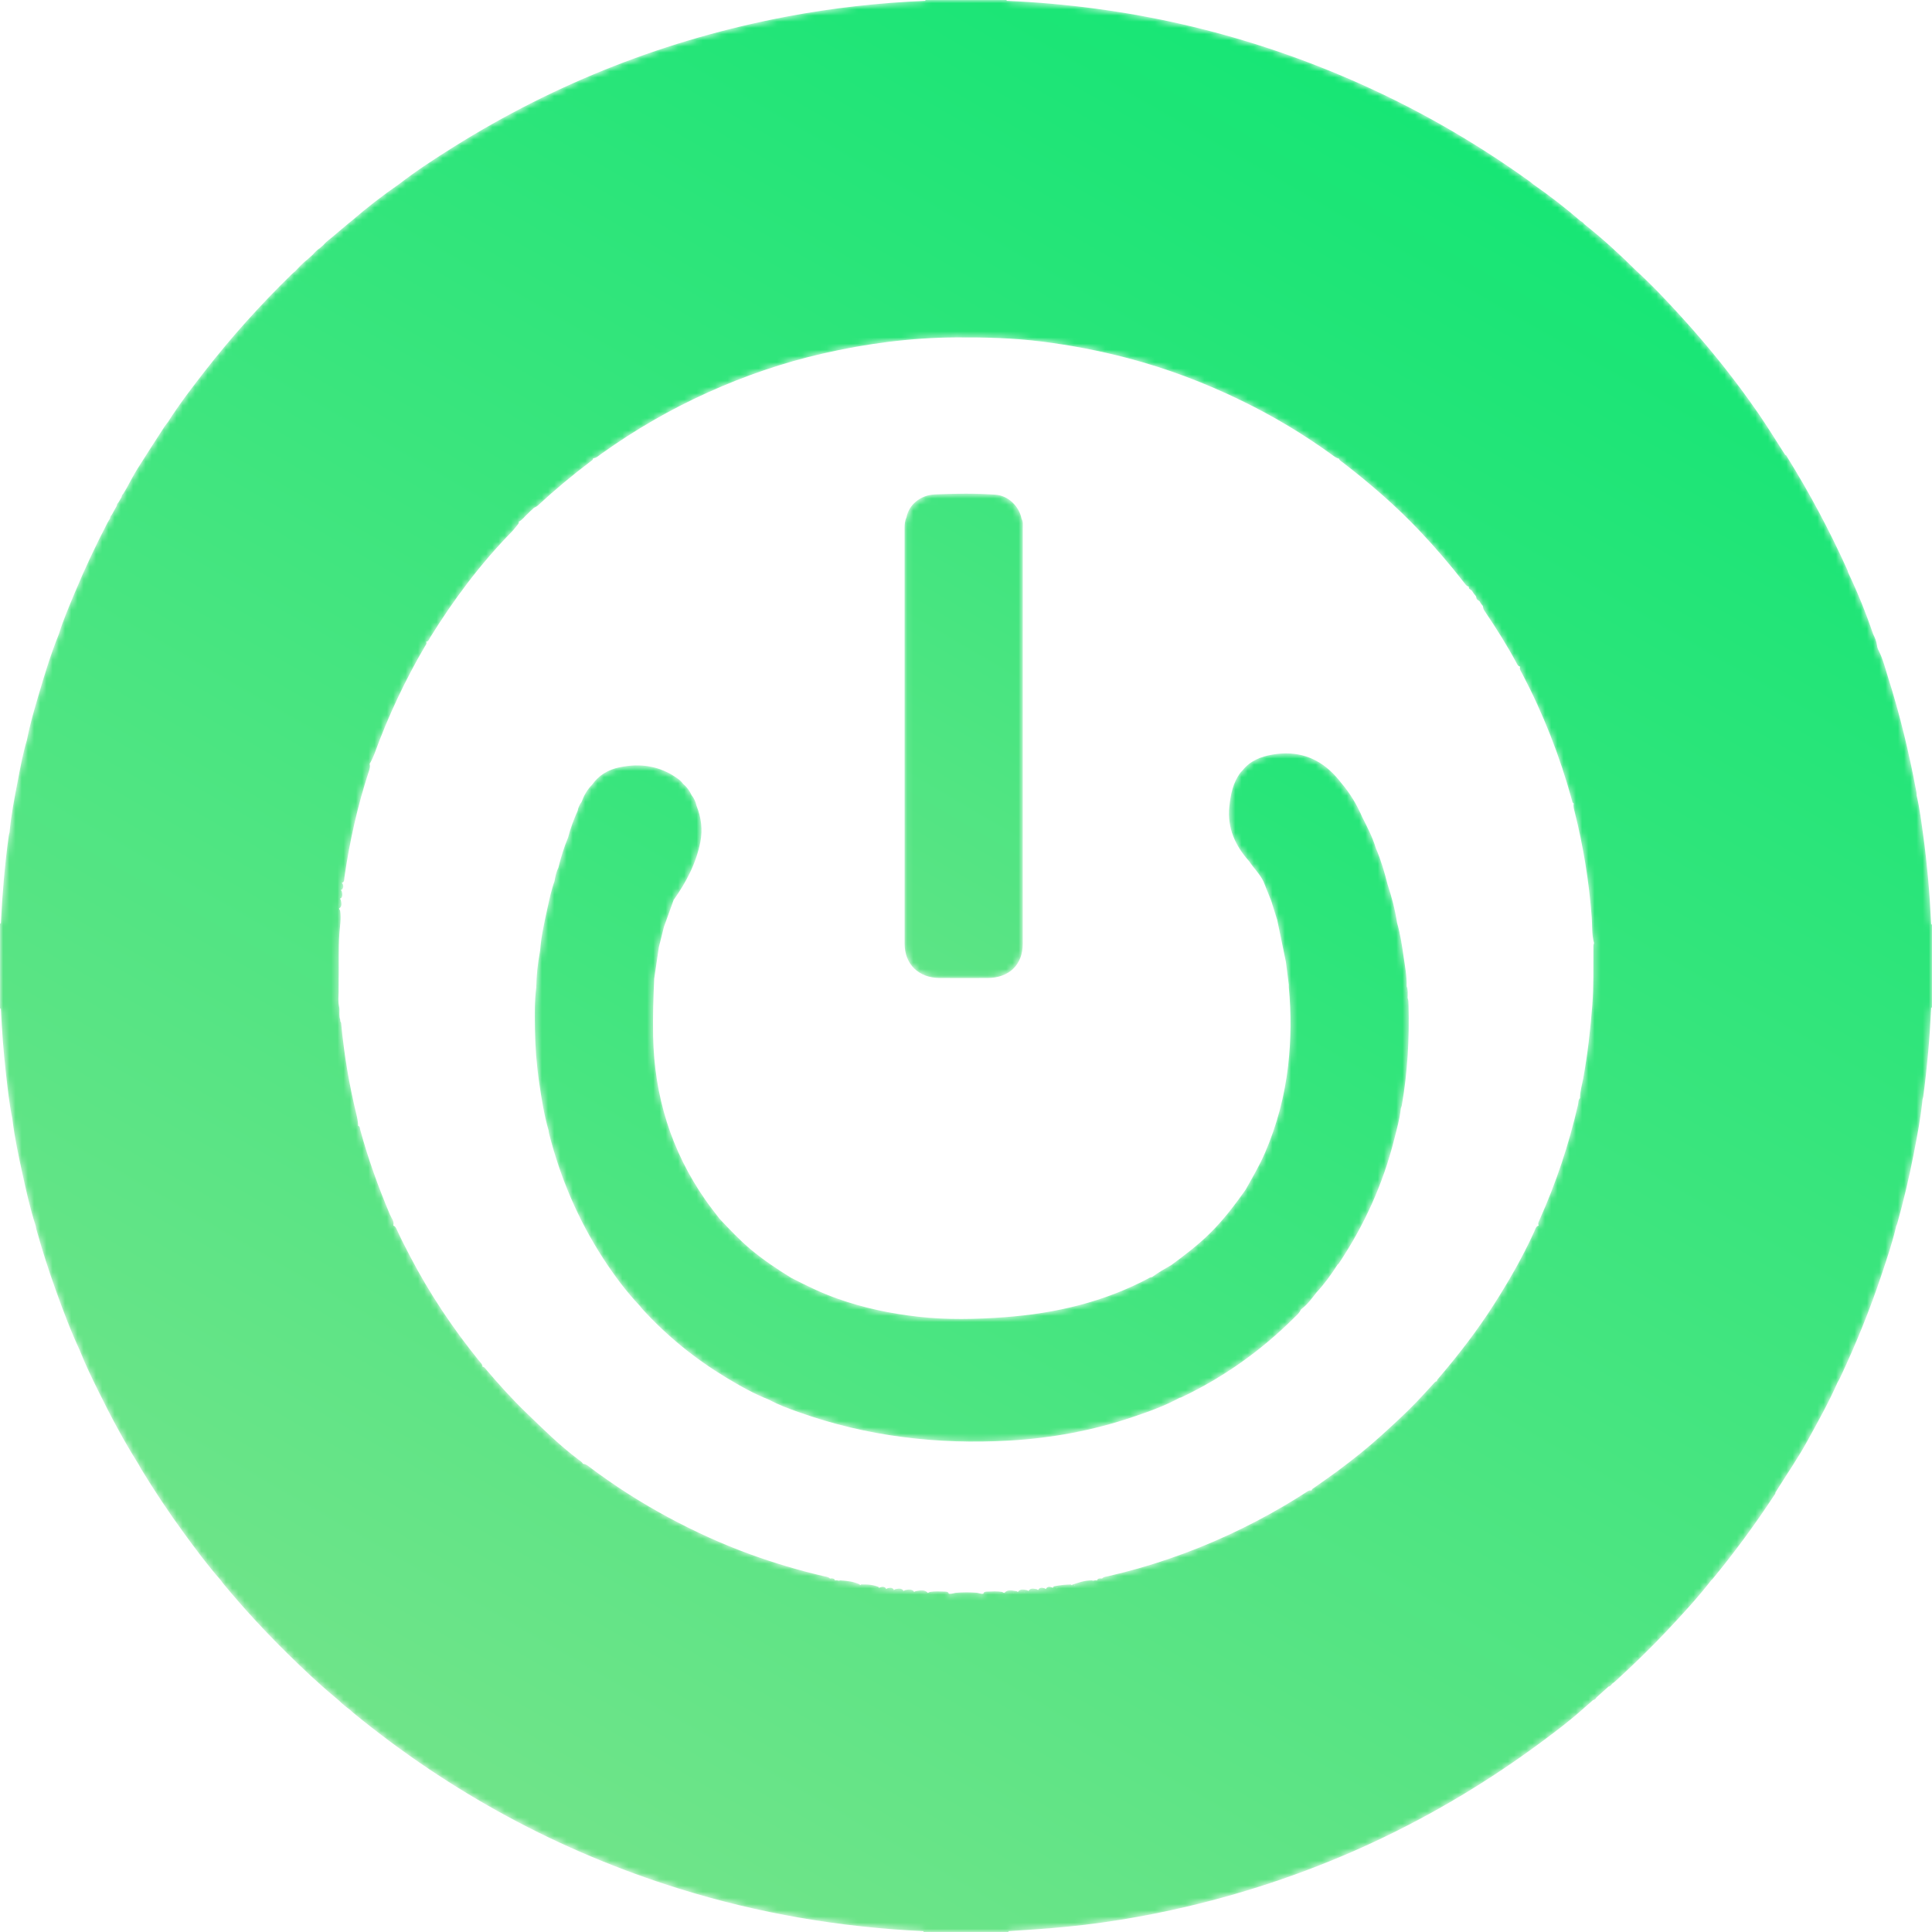 <?xml version="1.0" encoding="UTF-8"?>
<svg width="312px" height="312px" viewBox="0 0 312 312" version="1.1" xmlns="http://www.w3.org/2000/svg" xmlns:xlink="http://www.w3.org/1999/xlink">
    <!-- Generator: Sketch 58 (84663) - https://sketch.com -->
    <title>Group 10</title>
    <desc>Created with Sketch.</desc>
    <defs>
        <path d="M151.787,0 L150.54,0 C150.176,0 149.812,0 149.448,0 L149.448,0 C149.444,0.045 149.441,0.09 149.438,0.133 L149.438,0.133 C141.9,0.451 134.417,1.284 127.004,2.689 L127.004,2.689 C107.787,6.332 89.879,13.331 73.298,23.709 L73.298,23.709 C70.259,25.609 67.256,27.564 64.415,29.757 L64.415,29.757 C61.758,31.59 59.216,33.572 56.771,35.678 L56.771,35.678 C56.77,35.679 56.769,35.679 56.769,35.68 L56.769,35.68 C56.769,35.679 56.769,35.679 56.77,35.678 L56.77,35.678 C56.56,35.847 56.35,36.017 56.141,36.185 L56.141,36.185 L56.142,36.185 C55.674,36.581 55.206,36.978 54.738,37.374 L54.738,37.374 L54.736,37.375 L54.737,37.374 C54.53,37.549 54.322,37.726 54.115,37.902 L54.115,37.902 C54.116,37.902 54.116,37.901 54.117,37.901 L54.117,37.901 C54.116,37.901 54.116,37.902 54.116,37.902 L54.116,37.902 C53.5,38.463 52.782,38.906 52.241,39.554 L52.241,39.554 C52.241,39.555 52.241,39.555 52.241,39.556 L52.241,39.556 C52.241,39.555 52.241,39.555 52.241,39.554 L52.241,39.554 C52.037,39.732 51.833,39.911 51.628,40.09 L51.628,40.09 L51.63,40.09 C51.193,40.357 50.858,40.731 50.525,41.111 L50.525,41.111 C50.525,41.111 50.524,41.111 50.523,41.112 L50.523,41.112 C50.524,41.111 50.524,41.111 50.525,41.109 L50.525,41.109 C50.268,41.341 50.011,41.573 49.754,41.804 L49.754,41.804 C49.756,41.804 49.757,41.803 49.758,41.803 L49.758,41.803 C49.757,41.804 49.756,41.804 49.755,41.805 L49.755,41.805 C49.006,42.383 48.357,43.066 47.716,43.756 L47.716,43.756 C47.716,43.756 47.715,43.757 47.715,43.758 L47.715,43.758 C47.715,43.756 47.715,43.756 47.715,43.755 L47.715,43.755 C47.521,43.926 47.318,44.088 47.133,44.268 L47.133,44.268 C42.093,49.184 37.391,54.407 33.064,59.962 L33.064,59.962 C30.993,62.619 28.946,65.295 27.133,68.143 L27.133,68.143 C27.132,68.147 27.131,68.148 27.129,68.152 L27.129,68.152 C27.13,68.149 27.13,68.148 27.131,68.145 L27.131,68.145 C26.944,68.389 26.74,68.623 26.574,68.882 L26.574,68.882 C25.11,71.15 23.633,73.41 22.202,75.698 L22.202,75.698 C21.557,76.729 21.008,77.819 20.416,78.882 L20.416,78.882 C20.415,78.885 20.414,78.888 20.412,78.891 L20.412,78.891 C20.25,79.16 20.09,79.43 19.929,79.7 L19.929,79.7 C19.927,79.701 19.927,79.703 19.925,79.704 L19.925,79.704 C19.762,79.859 19.657,80.045 19.634,80.271 L19.634,80.271 C19.634,80.272 19.634,80.273 19.633,80.274 L19.633,80.274 C19.471,80.552 19.309,80.828 19.148,81.106 L19.148,81.106 C19.147,81.107 19.147,81.108 19.146,81.108 L19.146,81.108 C18.984,81.267 18.875,81.452 18.856,81.684 L18.856,81.684 C18.588,82.167 18.321,82.652 18.053,83.135 L18.053,83.135 C17.894,83.305 17.775,83.492 17.766,83.733 L17.766,83.733 C17.633,83.953 17.487,84.167 17.369,84.395 L17.369,84.395 C15.442,88.107 13.669,91.893 12.062,95.753 L12.062,95.753 C11.148,97.955 10.205,100.149 9.496,102.431 L9.496,102.431 C8.21,105.609 7.214,108.883 6.252,112.168 L6.252,112.168 C5.545,114.582 4.825,116.995 4.358,119.472 L4.358,119.472 L4.358,119.473 C4.357,119.473 4.357,119.473 4.357,119.472 L4.357,119.472 C3.705,121.63 3.304,123.845 2.879,126.053 L2.879,126.053 C2.346,128.824 1.796,131.594 1.542,134.41 L1.542,134.41 C1.496,134.609 1.433,134.806 1.406,135.009 L1.406,135.009 C0.76,139.697 0.376,144.408 0.135,149.132 L0.135,149.132 L0.135,149.131 C0.09,149.127 0.045,149.129 0,149.136 L0,149.136 L0,150.072 L0,151.476 L0,153.037 L0,158.496 L0,159.899 L0,160.836 L0,162.084 L0,162.864 L0.066,162.873 L0.134,162.871 C0.135,162.87 0.136,162.869 0.136,162.867 L0.136,162.867 L0.136,162.871 C0.316,166.371 0.555,169.867 0.957,173.349 L0.957,173.349 C1.241,175.793 1.487,178.245 1.993,180.659 L1.993,180.659 C1.994,180.66 1.994,180.66 1.994,180.66 L1.994,180.66 C1.993,180.66 1.992,180.659 1.991,180.658 L1.991,180.658 C2.357,183.727 3.01,186.746 3.671,189.757 L3.671,189.757 C4.277,192.515 4.886,195.274 5.765,197.963 L5.765,197.963 C5.766,197.964 5.767,197.964 5.767,197.964 L5.767,197.964 C5.799,198.141 5.816,198.323 5.865,198.495 L5.865,198.495 C6.808,201.869 7.868,205.206 9.06,208.5 L9.06,208.5 C10.231,211.742 11.433,214.975 12.897,218.102 L12.897,218.102 C12.939,218.236 12.991,218.358 13.046,218.468 L13.046,218.468 C13.858,220.514 14.822,222.488 15.79,224.46 L15.79,224.46 C17.812,228.574 19.948,232.627 22.399,236.508 L22.399,236.508 L22.399,236.508 C22.522,236.734 22.635,236.969 22.769,237.188 L22.769,237.188 C24.931,240.742 27.233,244.202 29.687,247.56 L29.687,247.56 C31.602,250.18 33.534,252.789 35.68,255.23 L35.68,255.23 C35.682,255.23 35.683,255.23 35.683,255.229 L35.683,255.229 C35.683,255.23 35.682,255.231 35.681,255.232 L35.681,255.232 C35.834,255.439 35.977,255.654 36.142,255.853 L36.142,255.853 C39.381,259.743 42.801,263.469 46.409,267.018 L46.409,267.018 C48.896,269.465 51.43,271.864 54.114,274.098 L54.114,274.098 C54.322,274.274 54.531,274.451 54.739,274.627 L54.739,274.627 C55.296,275.19 55.909,275.682 56.551,276.142 L56.551,276.142 C56.722,276.301 56.883,276.469 57.063,276.615 L57.063,276.615 C72.763,289.469 90.279,298.955 109.655,304.996 L109.655,304.996 C122.515,309.004 135.683,311.24 149.13,311.863 L149.13,311.863 C149.135,311.909 149.137,311.955 149.136,312 L149.136,312 L150.228,312 L151.632,312 L153.348,312 L158.652,312 L160.367,312 C160.368,312 160.368,312 160.369,312 L160.369,312 C160.368,312 160.368,312 160.368,312 L160.368,312 L161.771,312 L162.864,312 C162.863,311.955 162.865,311.909 162.869,311.863 L162.869,311.863 C165.124,311.708 167.379,311.578 169.632,311.394 L169.632,311.394 C177.098,310.791 184.475,309.601 191.762,307.881 L191.762,307.881 C212.74,302.926 231.874,293.996 249.169,281.132 L249.169,281.132 C251.314,279.534 253.449,277.923 255.45,276.142 L255.45,276.142 L255.45,276.141 C256.047,275.616 256.646,275.089 257.248,274.565 L257.248,274.565 C257.252,274.562 257.256,274.559 257.259,274.556 L257.259,274.556 C257.531,274.509 257.699,274.337 257.823,274.106 L257.823,274.106 C257.828,274.102 257.833,274.097 257.839,274.093 L257.839,274.093 C258.473,273.525 259.109,272.955 259.744,272.385 L259.744,272.385 C259.746,272.384 259.749,272.382 259.751,272.38 L259.751,272.38 C260.033,272.337 260.183,272.124 260.34,271.917 L260.34,271.917 C260.344,271.913 260.348,271.91 260.354,271.904 L260.354,271.904 C260.535,271.763 260.728,271.631 260.898,271.474 L260.898,271.474 C263.79,268.826 266.612,266.106 269.295,263.245 L269.295,263.245 C271.727,260.653 274.137,258.041 276.325,255.233 L276.325,255.233 C276.324,255.231 276.322,255.231 276.32,255.229 L276.32,255.229 C276.413,255.141 276.513,255.06 276.594,254.963 L276.594,254.963 C280.138,250.653 283.438,246.165 286.501,241.501 L286.501,241.501 C286.597,241.354 286.747,241.225 286.721,241.02 L286.721,241.02 C288.4,238.283 290.252,235.656 291.799,232.838 L291.799,232.838 C293.533,229.685 295.291,226.545 296.749,223.25 L296.749,223.25 C296.885,223.001 297.034,222.759 297.154,222.504 L297.154,222.504 C299.731,217.033 302.001,211.439 303.908,205.7 L303.908,205.7 C304.756,203.144 305.628,200.595 306.233,197.964 L306.233,197.964 L306.232,197.964 C306.233,197.964 306.233,197.964 306.233,197.964 L306.233,197.964 C306.285,197.849 306.348,197.736 306.382,197.614 L306.382,197.614 C307.407,193.945 308.288,190.242 309.016,186.504 L309.016,186.504 C309.594,183.532 310.177,180.558 310.473,177.538 L310.473,177.538 L310.473,177.538 C310.511,177.391 310.565,177.244 310.586,177.095 L310.586,177.095 C311.228,172.321 311.642,167.528 311.866,162.718 L311.866,162.718 L311.866,162.715 L311.934,162.718 L311.999,162.708 L311.999,161.461 L311.999,160.368 L311.999,158.653 L311.999,153.348 L311.999,151.633 L311.999,151.632 L311.999,150.54 L311.999,149.292 C311.955,149.28 311.911,149.278 311.866,149.284 L311.866,149.284 C311.865,149.285 311.865,149.286 311.864,149.287 L311.864,149.287 L311.864,149.284 C311.641,144.457 311.238,139.645 310.575,134.857 L310.575,134.857 C310.28,132.73 310.028,130.591 309.526,128.497 L309.526,128.497 C309.526,128.494 309.527,128.493 309.526,128.492 L309.526,128.492 C309.512,128.286 309.514,128.076 309.475,127.873 L309.475,127.873 C308.307,121.588 306.813,115.383 304.875,109.29 L304.875,109.29 C304.43,107.893 304.094,106.455 303.421,105.139 L303.421,105.139 C303.421,105.137 303.42,105.136 303.42,105.135 L303.42,105.135 C303.26,104.845 303.154,104.54 303.119,104.212 L303.119,104.212 C303.119,104.211 303.119,104.21 303.118,104.209 L303.118,104.209 C303.029,103.577 302.794,102.994 302.505,102.431 L302.505,102.431 C301.344,99.023 299.999,95.692 298.451,92.441 L298.451,92.441 C298.451,92.442 298.45,92.443 298.45,92.444 L298.45,92.444 L298.45,92.439 C298.416,92.316 298.392,92.186 298.341,92.07 L298.341,92.07 C295.498,85.758 292.252,79.657 288.596,73.776 L288.596,73.776 C288.518,73.651 288.473,73.487 288.29,73.459 L288.29,73.459 C288.29,73.46 288.289,73.46 288.289,73.461 L288.289,73.461 L288.289,73.459 C286.858,71.238 285.481,68.98 283.983,66.805 L283.983,66.805 C280.224,61.346 276.082,56.184 271.624,51.279 L271.624,51.279 C269.269,48.688 266.877,46.129 264.285,43.765 L264.285,43.765 L264.285,43.764 C261.598,41.098 258.806,38.549 255.842,36.192 L255.842,36.192 C255.841,36.192 255.841,36.191 255.84,36.191 L255.84,36.191 L255.841,36.191 C255.685,35.964 255.478,35.795 255.229,35.677 L255.229,35.677 L255.229,35.678 C252.782,33.572 250.241,31.591 247.584,29.757 L247.584,29.757 C247.427,29.624 247.278,29.481 247.111,29.361 L247.111,29.361 C238.1,22.869 228.512,17.389 218.329,12.953 L218.329,12.953 C200.54,5.206 181.941,0.968 162.562,0.133 L162.562,0.133 L162.561,0.133 L162.562,0.132 C162.558,0.089 162.555,0.045 162.552,0 L162.552,0 L161.46,0 L160.212,0 L158.652,0 L153.348,0 C152.828,0 152.308,0 151.787,0 L151.787,0 L151.787,0 Z M69.462,102.954 C73.276,96.803 77.589,91.039 82.658,85.858 L82.658,85.858 C83.004,85.505 83.285,85.098 83.608,84.726 L83.608,84.726 C83.752,84.561 83.825,84.394 83.782,84.239 L83.782,84.239 C84.41,83.951 84.755,83.344 85.267,82.927 L85.267,82.927 C85.392,82.812 85.508,82.687 85.625,82.563 L85.625,82.563 C85.819,82.412 85.995,82.243 86.162,82.062 L86.162,82.062 C86.272,81.983 86.391,81.915 86.524,81.863 L86.524,81.863 C86.64,81.804 86.75,81.734 86.845,81.647 L86.845,81.647 C89.561,79.133 92.395,76.762 95.35,74.536 L95.35,74.536 C95.53,74.4 95.77,74.286 95.784,74.009 L95.784,74.009 C96.323,73.972 96.696,73.584 97.101,73.295 L97.101,73.295 C102.528,69.411 108.279,66.088 114.364,63.351 L114.364,63.351 C120.302,60.678 126.437,58.571 132.792,57.112 L132.792,57.112 C139.904,55.478 147.09,54.531 154.398,54.489 L154.398,54.489 C159.025,54.463 163.641,54.577 168.233,55.156 L168.233,55.156 C172.906,55.745 177.519,56.623 182.076,57.821 L182.076,57.821 C188.486,59.505 194.647,61.842 200.592,64.745 L200.592,64.745 C205.667,67.222 210.504,70.113 215.082,73.431 L215.082,73.431 C215.44,73.69 215.79,73.983 216.238,74.064 L216.238,74.064 C216.319,74.372 216.611,74.505 216.836,74.678 L216.836,74.678 C221.284,78.093 225.504,81.753 229.361,85.839 L229.361,85.839 C231.858,88.484 234.216,91.234 236.443,94.103 L236.443,94.103 C236.602,94.309 236.744,94.537 236.98,94.66 L236.98,94.66 C237.056,94.701 237.135,94.731 237.209,94.746 L237.209,94.746 C237.144,94.99 237.285,95.128 237.484,95.233 L237.484,95.233 C237.561,95.281 237.627,95.336 237.697,95.391 L237.697,95.391 C237.878,95.706 238.091,95.998 238.338,96.265 L238.338,96.265 C238.361,96.332 238.391,96.393 238.409,96.465 L238.409,96.465 C238.416,96.701 238.531,96.863 238.745,96.957 L238.745,96.957 C238.81,96.995 238.863,97.04 238.921,97.081 L238.921,97.081 C239.069,97.36 239.245,97.618 239.462,97.848 L239.462,97.848 C239.483,97.926 239.507,98.002 239.514,98.09 L239.514,98.09 C239.53,98.422 239.746,98.662 239.917,98.918 L239.917,98.918 C241.685,101.546 243.375,104.224 244.876,107.016 L244.876,107.016 C245.018,107.28 245.134,107.596 245.499,107.656 L245.499,107.656 C245.5,107.656 245.5,107.656 245.501,107.656 L245.501,107.656 C245.307,108.064 245.632,108.424 245.809,108.764 L245.809,108.764 C249.221,115.268 251.881,122.064 253.831,129.142 L253.831,129.142 C253.891,129.359 253.896,129.636 254.143,129.747 L254.143,129.747 C254.038,130.201 254.174,130.631 254.282,131.061 L254.282,131.061 C255.697,136.693 256.623,142.4 257.05,148.193 L257.05,148.193 C257.149,149.535 257.044,150.901 257.404,152.221 L257.404,152.221 C257.415,152.25 257.413,152.282 257.421,152.313 L257.421,152.313 C257.277,152.616 257.322,152.959 257.32,153.287 L257.32,153.287 C257.303,156.292 257.377,159.302 257.143,162.303 L257.143,162.303 C256.832,166.285 256.392,170.249 255.671,174.181 L255.671,174.181 C255.479,175.223 255.157,176.247 255.159,177.32 L255.159,177.32 C255.159,177.325 255.161,177.326 255.161,177.332 L255.161,177.332 C254.849,177.629 254.903,178.093 254.817,178.468 L254.817,178.468 C253.358,184.836 251.298,191 248.635,196.964 L248.635,196.964 C248.502,197.262 248.308,197.566 248.487,197.919 L248.487,197.919 C248.007,198.039 247.921,198.555 247.75,198.931 L247.75,198.931 C245.887,203.03 243.647,206.921 241.227,210.707 L241.227,210.707 C238.58,214.848 235.587,218.736 232.394,222.472 L232.394,222.472 C232.237,222.655 232.043,222.835 232.033,223.061 L232.033,223.061 C231.781,223.07 231.656,223.28 231.501,223.447 L231.501,223.447 C230.586,224.436 229.687,225.441 228.753,226.413 L228.753,226.413 C226.899,228.338 224.927,230.139 222.946,231.932 L222.946,231.932 C220.751,233.92 218.432,235.749 216.062,237.519 L216.062,237.519 C214.833,238.434 213.567,239.294 212.321,240.182 L212.321,240.182 C212.125,240.322 211.791,240.461 211.816,240.717 L211.816,240.717 C211.424,240.591 211.142,240.846 210.857,241.032 L210.857,241.032 C209.744,241.755 208.615,242.445 207.472,243.12 L207.472,243.12 C201.519,246.625 195.28,249.515 188.741,251.751 L188.741,251.751 C185.568,252.836 182.345,253.76 179.075,254.512 L179.075,254.512 C178.695,254.601 178.256,254.602 177.964,254.92 L177.964,254.92 C177.702,254.879 177.444,254.86 177.226,255.059 L177.226,255.059 C177.204,255.116 177.196,255.165 177.212,255.202 L177.212,255.202 C177.199,255.201 177.188,255.2 177.176,255.198 L177.176,255.198 C176.969,255.194 176.761,255.182 176.573,255.269 L176.573,255.269 C176.481,255.25 176.389,255.232 176.298,255.211 L176.298,255.211 C175.187,255.211 174.154,255.567 173.124,255.925 L173.124,255.925 C173.134,255.95 173.148,255.962 173.162,255.98 L173.162,255.98 C173.146,255.977 173.13,255.976 173.117,255.976 L173.117,255.976 C173.107,255.971 173.1,255.975 173.092,255.976 L173.092,255.976 C173.087,255.979 173.082,255.982 173.076,255.981 L173.076,255.981 C173.022,255.949 172.969,255.912 172.917,255.876 L172.917,255.876 C172.048,255.887 171.19,255.992 170.336,256.149 L170.336,256.149 C170.186,256.177 170.046,256.247 170.028,256.434 L170.028,256.434 C169.997,256.411 169.966,256.396 169.937,256.365 L169.937,256.365 C169.558,256.244 169.183,256.142 168.913,256.57 L168.913,256.57 C168.924,256.587 168.938,256.59 168.951,256.602 L168.951,256.602 C168.936,256.601 168.922,256.601 168.907,256.6 L168.907,256.6 C168.889,256.588 168.873,256.604 168.855,256.605 L168.855,256.605 C168.803,256.575 168.753,256.542 168.703,256.496 L168.703,256.496 C168.319,256.414 167.926,256.288 167.666,256.737 L167.666,256.737 C167.678,256.747 167.687,256.748 167.698,256.757 L167.698,256.757 C167.683,256.757 167.668,256.756 167.654,256.755 L167.654,256.755 C167.644,256.748 167.638,256.752 167.63,256.755 L167.63,256.755 C167.625,256.757 167.62,256.758 167.615,256.757 L167.615,256.757 C167.556,256.724 167.498,256.688 167.441,256.643 L167.441,256.643 C166.966,256.582 166.462,256.355 166.108,256.906 L166.108,256.906 C166.117,256.913 166.126,256.913 166.136,256.917 L166.136,256.917 C166.126,256.916 166.117,256.916 166.108,256.915 L166.108,256.915 C166.102,256.913 166.096,256.915 166.09,256.916 L166.09,256.916 C166.085,256.918 166.081,256.92 166.076,256.918 L166.076,256.918 C166.015,256.888 165.955,256.863 165.897,256.809 L165.897,256.809 C165.366,256.72 164.813,256.493 164.392,257.062 L164.392,257.062 C164.402,257.068 164.411,257.068 164.421,257.072 L164.421,257.072 L164.391,257.072 C164.387,257.07 164.385,257.072 164.382,257.073 L164.382,257.073 C164.379,257.073 164.377,257.074 164.375,257.073 L164.375,257.073 C164.308,257.042 164.242,257.019 164.177,256.962 L164.177,256.962 C163.504,256.894 162.798,256.573 162.219,257.221 L162.219,257.221 L162.193,257.221 C162.168,257.223 162.142,257.224 162.117,257.225 L162.117,257.225 C162.025,257.189 161.931,257.146 161.841,257.081 L161.841,257.081 C161.05,256.934 160.249,257.002 159.453,257.023 L159.453,257.023 C159.196,257.029 158.883,257.023 158.796,257.376 L158.796,257.376 L158.756,257.376 C158.676,257.377 158.595,257.38 158.516,257.38 L158.516,257.38 C158.288,257.339 158.059,257.292 157.83,257.221 L157.83,257.221 C156.659,257.116 155.488,257.123 154.319,257.223 L154.319,257.223 C154.062,257.29 153.804,257.34 153.55,257.38 L153.55,257.38 C153.447,257.38 153.347,257.377 153.245,257.375 L153.245,257.375 L153.194,257.375 C153.205,257.372 153.215,257.372 153.225,257.37 L153.225,257.37 C153.133,257.052 152.854,257.03 152.607,257.025 L152.607,257.025 C151.79,257.002 150.97,256.935 150.156,257.084 L150.156,257.084 C150.056,257.15 149.953,257.185 149.852,257.224 L149.852,257.224 C149.837,257.223 149.822,257.222 149.808,257.221 L149.808,257.221 L149.702,257.221 C149.733,257.206 149.763,257.204 149.793,257.185 L149.793,257.185 C149.192,256.607 148.494,256.876 147.819,256.967 L147.819,256.967 C147.756,257.02 147.692,257.044 147.627,257.073 L147.627,257.073 C147.624,257.074 147.621,257.073 147.619,257.073 L147.619,257.073 C147.616,257.072 147.612,257.07 147.609,257.072 L147.609,257.072 L147.518,257.072 C147.55,257.052 147.583,257.046 147.615,257.018 L147.615,257.018 C147.167,256.532 146.628,256.702 146.098,256.813 L146.098,256.813 C146.042,256.866 145.985,256.89 145.926,256.919 L145.926,256.919 C145.921,256.921 145.916,256.919 145.911,256.917 L145.911,256.917 C145.905,256.915 145.898,256.913 145.892,256.917 L145.892,256.917 C145.863,256.918 145.835,256.919 145.805,256.922 L145.805,256.922 C145.837,256.901 145.869,256.891 145.898,256.862 L145.898,256.862 C145.512,256.402 145.028,256.556 144.554,256.648 L144.554,256.648 C144.501,256.688 144.446,256.725 144.391,256.757 L144.391,256.757 C144.385,256.758 144.379,256.757 144.374,256.755 L144.374,256.755 C144.365,256.751 144.357,256.748 144.347,256.755 L144.347,256.755 C144.323,256.757 144.301,256.757 144.278,256.76 L144.278,256.76 C144.298,256.739 144.32,256.727 144.339,256.693 L144.339,256.693 C144.047,256.31 143.669,256.402 143.289,256.501 L143.289,256.501 C143.243,256.546 143.195,256.576 143.149,256.604 L143.149,256.604 C143.13,256.603 143.114,256.587 143.094,256.6 L143.094,256.6 C143.071,256.605 143.047,256.605 143.025,256.608 L143.025,256.608 C143.047,256.586 143.071,256.571 143.092,256.536 L143.092,256.536 C142.806,256.165 142.444,256.239 142.071,256.363 L142.071,256.363 C142.025,256.41 141.972,256.425 141.922,256.455 L141.922,256.455 C141.915,256.456 141.908,256.456 141.902,256.457 L141.902,256.457 C141.925,256.421 141.947,256.386 141.957,256.317 L141.957,256.317 C141.045,255.914 140.08,255.844 139.1,255.869 L139.1,255.869 C139.04,255.899 138.981,255.94 138.922,255.98 L138.922,255.98 C138.916,255.981 138.911,255.979 138.905,255.976 L138.905,255.976 C138.899,255.974 138.892,255.97 138.884,255.975 L138.884,255.975 C138.866,255.983 138.845,255.981 138.824,255.984 L138.824,255.984 C138.842,255.956 138.859,255.932 138.869,255.887 L138.869,255.887 C137.87,255.392 136.784,255.292 135.694,255.21 L135.694,255.21 C135.604,255.227 135.515,255.249 135.426,255.268 L135.426,255.268 C135.238,255.182 135.031,255.193 134.825,255.197 L134.825,255.197 C134.814,255.199 134.803,255.2 134.791,255.202 L134.791,255.202 C134.799,255.164 134.795,255.115 134.78,255.058 L134.78,255.058 C134.561,254.858 134.302,254.873 134.039,254.919 L134.039,254.919 C133.768,254.619 133.356,254.616 132.999,254.531 L132.999,254.531 C128.997,253.595 125.068,252.43 121.206,251.025 L121.206,251.025 C116.606,249.352 112.166,247.33 107.862,245.01 L107.862,245.01 C103.375,242.592 99.089,239.846 95.023,236.767 L95.023,236.767 C94.76,236.569 94.487,236.408 94.163,236.405 L94.163,236.405 C93.994,236.087 93.681,235.905 93.41,235.702 L93.41,235.702 C90.369,233.429 87.684,230.755 84.962,228.129 L84.962,228.129 C82.665,225.913 80.528,223.547 78.468,221.111 L78.468,221.111 C78.317,220.931 78.186,220.716 77.916,220.72 L77.916,220.72 C77.939,220.307 77.588,220.036 77.35,219.743 L77.35,219.743 C73.11,214.505 69.382,208.935 66.265,202.956 L66.265,202.956 C65.521,201.531 64.774,200.109 64.117,198.641 L64.117,198.641 C63.983,198.34 63.847,198.011 63.511,197.92 L63.511,197.92 C63.711,197.202 63.2,196.694 62.958,196.116 L62.958,196.116 C61.083,191.654 59.434,187.114 58.173,182.437 L58.173,182.437 C58.116,182.222 58.139,181.898 57.844,181.817 L57.844,181.817 C57.822,181.193 57.703,180.584 57.557,179.977 L57.557,179.977 C56.405,175.228 55.582,170.421 55.128,165.554 L55.128,165.554 C55.109,165.344 55.124,165.107 54.963,164.96 L54.963,164.96 C54.959,164.846 54.953,164.731 54.925,164.619 L54.925,164.619 C54.748,164.094 54.829,163.554 54.816,163.02 L54.816,163.02 C54.811,162.839 54.788,162.656 54.744,162.479 L54.744,162.479 C54.592,161.698 54.666,160.908 54.689,160.123 L54.689,160.123 C54.7,159.528 54.68,158.933 54.694,158.336 L54.694,158.336 C54.749,155.825 54.631,153.317 54.806,150.802 L54.806,150.802 C54.891,149.574 55.126,148.332 54.93,147.087 L54.93,147.087 C54.865,146.981 54.814,146.872 54.772,146.762 L54.772,146.762 C54.774,146.737 54.776,146.71 54.777,146.685 L54.777,146.685 C54.776,146.667 54.776,146.65 54.774,146.632 L54.774,146.632 C54.786,146.646 54.785,146.66 54.801,146.672 L54.801,146.672 C55.323,146.3 55.117,145.801 55.034,145.323 L55.034,145.323 C54.983,145.271 54.955,145.216 54.926,145.161 L54.926,145.161 C54.924,145.146 54.94,145.133 54.93,145.117 L54.93,145.117 C54.928,145.088 54.927,145.06 54.924,145.03 L54.924,145.03 C54.947,145.06 54.96,145.09 54.997,145.116 L54.997,145.116 C55.413,144.769 55.291,144.337 55.184,143.907 L55.184,143.907 C55.134,143.86 55.11,143.812 55.082,143.763 L55.082,143.763 C55.081,143.746 55.098,143.732 55.087,143.714 L55.087,143.714 C55.085,143.692 55.085,143.669 55.083,143.647 L55.083,143.647 C55.11,143.665 55.139,143.684 55.181,143.7 L55.181,143.7 C55.519,143.343 55.505,142.968 55.229,142.583 L55.229,142.583 C55.228,142.569 55.225,142.561 55.224,142.548 L55.224,142.548 C55.667,142.452 55.574,141.992 55.621,141.675 L55.621,141.675 C56.471,135.829 57.75,130.083 59.597,124.466 L59.597,124.466 C59.711,124.118 59.806,123.768 59.714,123.399 L59.714,123.399 C59.711,123.379 59.706,123.361 59.701,123.341 L59.701,123.341 C60.044,122.766 60.318,122.154 60.547,121.529 L60.547,121.529 C62.719,115.593 65.395,109.896 68.586,104.44 L68.586,104.44 C68.731,104.191 68.984,103.953 68.823,103.61 L68.823,103.61 C68.836,103.611 68.849,103.612 68.861,103.612 L68.861,103.612 C69.198,103.612 69.308,103.202 69.462,102.954 L69.462,102.954 Z M54.861,144.218 C54.863,144.288 54.856,144.348 54.852,144.41 L54.852,144.41 C54.849,144.419 54.847,144.428 54.845,144.437 L54.845,144.437 C54.85,144.366 54.856,144.298 54.861,144.218 L54.861,144.218 Z M54.681,146.003 C54.687,146.013 54.683,146.028 54.687,146.038 L54.687,146.038 C54.681,146.061 54.679,146.083 54.674,146.106 L54.674,146.106 C54.677,146.072 54.675,146.036 54.681,146.003 L54.681,146.003 Z M173.53,256.016 C173.53,256.012 173.536,256.015 173.534,256.01 L173.534,256.01 C173.498,255.912 173.647,256.001 173.628,256.003 L173.628,256.003 C173.608,256.014 173.591,256.012 173.57,256.02 L173.57,256.02 C173.557,256.018 173.543,256.017 173.53,256.016 L173.53,256.016 Z M170.622,256.488 C170.63,256.485 170.636,256.484 170.643,256.482 L170.643,256.482 C170.597,256.424 170.678,256.431 170.739,256.437 L170.739,256.437 C170.764,256.44 170.786,256.442 170.797,256.441 L170.797,256.441 C170.738,256.462 170.689,256.474 170.637,256.489 L170.637,256.489 C170.632,256.488 170.627,256.488 170.622,256.488 L170.622,256.488 Z M165.421,257.134 C165.452,257.132 165.443,257.108 165.444,257.09 L165.444,257.09 C165.457,257.086 165.468,257.082 165.482,257.08 L165.482,257.08 C165.483,257.098 165.475,257.118 165.445,257.138 L165.445,257.138 C165.406,257.136 165.367,257.142 165.328,257.143 L165.328,257.143 C165.36,257.14 165.39,257.136 165.421,257.134 L165.421,257.134 Z M163.608,257.292 C163.585,257.291 163.561,257.292 163.537,257.292 L163.537,257.292 C163.549,257.292 163.561,257.29 163.575,257.29 L163.575,257.29 C163.626,257.286 163.643,257.264 163.625,257.23 L163.625,257.23 C163.624,257.226 163.625,257.227 163.624,257.224 L163.624,257.224 C163.629,257.224 163.635,257.222 163.64,257.221 L163.64,257.221 L163.624,257.221 C163.597,257.156 163.706,257.231 163.608,257.292 L163.608,257.292 Z" id="path-1"></path>
        <linearGradient x1="87.463%" y1="-14.888%" x2="25.916%" y2="91.714%" id="linearGradient-3">
            <stop stop-color="#00E670" offset="0%"></stop>
            <stop stop-color="#6EE489" offset="100%"></stop>
        </linearGradient>
        <path d="M119.486,0.86 C117.616,1.182 115.904,1.839 114.676,3.395 L114.676,3.395 C114.676,3.396 114.676,3.397 114.675,3.398 L114.675,3.398 C114.553,3.526 114.417,3.645 114.313,3.786 L114.313,3.786 C113.107,5.408 112.732,7.295 112.529,9.253 L112.529,9.253 C112.167,12.729 113.477,15.578 115.732,18.092 L115.732,18.092 C116.465,19.212 117.464,20.145 118.047,21.372 L118.047,21.372 L118.048,21.372 C118.464,22.411 118.878,23.449 119.293,24.487 L119.293,24.487 C119.293,24.487 119.294,24.487 119.294,24.488 L119.294,24.488 C119.617,25.521 119.939,26.556 120.262,27.589 L120.262,27.589 C120.725,29.825 121.189,32.06 121.652,34.296 L121.652,34.296 C121.811,35.541 121.969,36.786 122.129,38.029 L122.129,38.029 C122.129,38.029 122.13,38.028 122.131,38.028 L122.131,38.028 C122.13,38.029 122.13,38.028 122.13,38.029 L122.13,38.029 C122.129,38.159 122.118,38.288 122.13,38.417 L122.13,38.417 C122.53,42.665 122.504,46.904 122.013,51.149 L122.013,51.149 C121.452,55.992 120.226,60.641 118.309,65.119 L118.309,65.119 C117.411,67.219 116.245,69.171 115.137,71.157 L115.137,71.157 C113.369,73.651 111.526,76.075 109.332,78.228 L109.332,78.228 C107.419,80.104 105.308,81.717 103.156,83.293 L103.156,83.293 C103.156,83.294 103.156,83.294 103.156,83.295 L103.156,83.295 C103.154,83.294 103.154,83.293 103.154,83.293 L103.154,83.293 C102.1,83.901 101.038,84.492 100.061,85.226 L100.061,85.226 C99.942,85.254 99.808,85.262 99.701,85.319 L99.701,85.319 C92.37,89.259 84.456,91.11 76.232,91.716 L76.232,91.716 C71.609,92.057 66.974,92.157 62.339,91.644 L62.339,91.644 C57.823,91.144 53.422,90.212 49.141,88.686 L49.141,88.686 C46.573,87.772 44.138,86.576 41.722,85.33 L41.722,85.33 C41.722,85.331 41.723,85.331 41.723,85.331 L41.723,85.331 C41.722,85.331 41.722,85.331 41.721,85.33 L41.721,85.33 C39.477,83.941 37.286,82.478 35.254,80.782 L35.254,80.782 C33.44,79.268 31.835,77.547 30.215,75.839 L30.215,75.839 C30.215,75.838 30.214,75.836 30.213,75.834 L30.213,75.834 C29.448,74.823 28.648,73.837 27.928,72.797 L27.928,72.797 C22.372,64.835 19.649,55.96 19.471,46.277 L19.471,46.277 C19.414,43.214 19.506,40.154 19.646,37.094 L19.646,37.094 C19.644,37.093 19.643,37.094 19.641,37.093 L19.641,37.093 C19.896,35.378 20.149,33.662 20.403,31.948 L20.403,31.948 C20.676,30.863 20.947,29.778 21.217,28.692 L21.217,28.692 L21.218,28.692 C21.742,27.239 22.265,25.786 22.788,24.333 L22.788,24.333 C22.79,24.33 22.791,24.326 22.792,24.325 L22.792,24.325 C24.818,21.481 26.418,18.428 27.102,14.978 L27.102,14.978 C27.495,12.992 27.246,11.024 26.487,9.135 L26.487,9.135 C26.486,9.136 26.486,9.136 26.486,9.136 L26.486,9.136 C26.486,9.136 26.486,9.136 26.486,9.135 L26.486,9.135 C26.355,8.506 26.098,7.935 25.697,7.432 L25.697,7.432 C25.696,7.43 25.697,7.429 25.696,7.429 L25.696,7.429 C25.367,6.702 24.906,6.074 24.295,5.56 L24.295,5.56 C24.042,5.193 23.699,4.917 23.342,4.665 L23.342,4.665 C20.504,2.655 17.361,2.218 14.027,2.915 L14.027,2.915 C12.229,3.291 10.712,4.176 9.628,5.71 L9.628,5.71 C8.833,6.506 8.298,7.461 7.914,8.51 L7.914,8.51 C7.914,8.509 7.914,8.509 7.914,8.509 L7.914,8.509 C7.591,8.93 7.388,9.403 7.287,9.921 L7.287,9.921 C7.287,9.922 7.288,9.923 7.288,9.924 L7.288,9.924 C6.651,11.334 6.125,12.783 5.729,14.28 L5.729,14.28 C5.73,14.28 5.73,14.28 5.73,14.28 L5.73,14.28 L5.729,14.28 C5.072,15.842 4.585,17.456 4.179,19.098 L4.179,19.098 C3.829,19.79 3.674,20.538 3.553,21.295 L3.553,21.295 C3.028,22.728 2.724,24.221 2.399,25.705 L2.399,25.705 C1.907,27.951 1.396,30.196 1.226,32.499 L1.226,32.499 C1.196,32.575 1.185,32.652 1.187,32.729 L1.187,32.729 C0.825,34.617 0.637,36.52 0.601,38.443 L0.601,38.443 C0.318,40.709 0.355,42.988 0.392,45.26 L0.392,45.26 C0.439,48.131 0.651,50.995 1.072,53.84 L1.072,53.84 C1.457,56.439 1.858,59.036 2.592,61.566 L2.592,61.566 L2.591,61.566 C2.612,61.719 2.619,61.877 2.657,62.027 L2.657,62.027 C4.49,69.221 7.356,75.97 11.395,82.204 L11.395,82.204 C13.169,84.941 15.117,87.55 17.358,89.927 L17.358,89.927 L17.358,89.928 C17.487,90.089 17.607,90.257 17.745,90.408 L17.745,90.408 C21.713,94.761 26.241,98.429 31.276,101.469 L31.276,101.469 C33.506,102.815 35.771,104.103 38.211,105.047 L38.211,105.047 C38.221,105.05 38.232,105.053 38.241,105.056 L38.241,105.056 C38.232,105.053 38.222,105.05 38.212,105.048 L38.212,105.048 C39.729,105.889 41.36,106.47 42.985,107.05 L42.985,107.05 C54.007,110.984 65.38,112.304 77.027,111.64 L77.027,111.64 C83.828,111.252 90.458,110.022 96.91,107.842 L96.91,107.842 C99.497,106.969 102.074,106.055 104.481,104.739 L104.481,104.739 L104.487,104.736 C104.585,104.711 104.691,104.701 104.781,104.658 L104.781,104.658 C111.605,101.418 117.676,97.103 123.025,91.77 L123.025,91.77 C123.4,91.397 123.841,91.055 124.047,90.531 L124.047,90.531 C124.091,90.486 124.137,90.44 124.176,90.396 L124.176,90.396 C124.183,90.389 124.191,90.38 124.197,90.371 L124.197,90.371 C124.192,90.38 124.186,90.387 124.182,90.395 L124.182,90.395 C125.147,89.663 125.845,88.686 126.583,87.748 L126.583,87.748 C126.576,87.752 126.572,87.758 126.563,87.763 L126.563,87.763 C126.57,87.758 126.573,87.753 126.578,87.749 L126.578,87.749 C127.866,86.36 128.976,84.839 129.99,83.245 L129.99,83.245 C129.994,83.238 130,83.235 130.003,83.229 L130.003,83.229 C130.078,83.158 130.168,83.096 130.224,83.013 L130.224,83.013 C134.32,76.863 137.334,70.224 139.139,63.048 L139.139,63.048 C139.561,61.37 140.052,59.705 140.225,57.972 L140.225,57.972 C140.224,57.971 140.222,57.972 140.221,57.971 L140.221,57.971 L140.225,57.971 C140.277,57.827 140.349,57.687 140.375,57.537 L140.375,57.537 C141.316,52.139 141.616,46.7 141.463,41.231 L141.463,41.231 C141.452,40.871 141.461,40.506 141.319,40.161 L141.319,40.161 C141.322,39.525 141.412,38.883 141.163,38.267 L141.163,38.267 C141.163,38.269 141.163,38.271 141.162,38.272 L141.162,38.272 L141.162,38.267 C141.212,36.649 140.892,35.066 140.666,33.48 L140.666,33.48 C140.403,31.641 140.136,29.796 139.607,28.005 L139.607,28.005 C139.29,25.874 138.731,23.801 138.064,21.757 L138.064,21.757 L138.064,21.755 C137.562,19.795 137.001,17.854 136.194,15.994 L136.194,15.994 C135.67,14.238 134.833,12.622 134.008,11 L134.008,11 L134.008,11.003 C134.007,11.003 134.008,11.002 134.007,11.001 L134.007,11.001 C133.141,8.97 132.02,7.094 130.579,5.418 L130.579,5.418 L130.58,5.419 C130.579,5.418 130.579,5.418 130.579,5.417 L130.579,5.417 C128.231,2.336 125.303,0.663 121.697,0.663 L121.697,0.663 C120.986,0.663 120.25,0.728 119.486,0.86 M118.702,22.481 C118.725,22.495 118.744,22.512 118.769,22.525 L118.769,22.525 C118.761,22.546 118.749,22.563 118.742,22.586 L118.742,22.586 C118.729,22.551 118.715,22.516 118.702,22.481 M141.136,39.113 C141.119,39.077 141.114,39.042 141.099,39.006 L141.099,39.006 C141.112,39.008 141.125,39.009 141.14,39.011 L141.14,39.011 C141.139,39.045 141.137,39.079 141.137,39.113 L141.137,39.113 C141.136,39.113 141.136,39.116 141.135,39.117 L141.135,39.117 C141.136,39.116 141.136,39.113 141.136,39.113" id="path-4"></path>
        <linearGradient x1="139.568%" y1="-79.976%" x2="-24.99%" y2="144.775%" id="linearGradient-6">
            <stop stop-color="#00E670" offset="0%"></stop>
            <stop stop-color="#6EE489" offset="100%"></stop>
        </linearGradient>
        <path d="M4.993,0.842 C2.582,0.945 0.745,2.566 0.384,4.571 L0.384,4.571 C0.117,5.121 0.084,5.714 0.083,6.304 L0.083,6.304 C0.079,28.666 0.079,51.029 0.086,73.391 L0.086,73.391 C0.087,76.718 2.337,78.917 5.737,78.939 L5.737,78.939 C8.323,78.953 10.909,78.95 13.495,78.94 L13.495,78.94 C16.954,78.922 19.162,76.8 19.163,73.445 L19.163,73.445 C19.172,51.057 19.172,28.669 19.167,6.281 L19.167,6.281 C19.167,5.774 19.251,5.241 18.97,4.762 L18.97,4.762 L18.97,4.76 C18.576,2.733 16.801,1.025 14.742,0.882 L14.742,0.882 C13.135,0.77 11.524,0.724 9.914,0.724 L9.914,0.724 C8.272,0.724 6.631,0.77 4.993,0.842 L4.993,0.842 Z" id="path-7"></path>
        <linearGradient x1="90.581%" y1="-230.756%" x2="33.062%" y2="167.225%" id="linearGradient-9">
            <stop stop-color="#00E670" offset="0%"></stop>
            <stop stop-color="#6EE489" offset="100%"></stop>
        </linearGradient>
    </defs>
    <g id="⭐️--IEO" stroke="none" stroke-width="1" fill="none" fill-rule="evenodd">
        <g id="Artboard" transform="translate(-4, -4)">
            <g id="Group-10" transform="translate(4, 4)">
                <g id="Group-3">
                    <mask id="mask-2" fill="white">
                        <use xlink:href="#path-1"></use>
                    </mask>
                    <g id="Clip-2"></g>
                    <path d="M151.787,0 L150.54,0 C150.176,0 149.812,0 149.448,0 L149.448,0 C149.444,0.045 149.441,0.09 149.438,0.133 L149.438,0.133 C141.9,0.451 134.417,1.284 127.004,2.689 L127.004,2.689 C107.787,6.332 89.879,13.331 73.298,23.709 L73.298,23.709 C70.259,25.609 67.256,27.564 64.415,29.757 L64.415,29.757 C61.758,31.59 59.216,33.572 56.771,35.678 L56.771,35.678 C56.77,35.679 56.769,35.679 56.769,35.68 L56.769,35.68 C56.769,35.679 56.769,35.679 56.77,35.678 L56.77,35.678 C56.56,35.847 56.35,36.017 56.141,36.185 L56.141,36.185 L56.142,36.185 C55.674,36.581 55.206,36.978 54.738,37.374 L54.738,37.374 L54.736,37.375 L54.737,37.374 C54.53,37.549 54.322,37.726 54.115,37.902 L54.115,37.902 C54.116,37.902 54.116,37.901 54.117,37.901 L54.117,37.901 C54.116,37.901 54.116,37.902 54.116,37.902 L54.116,37.902 C53.5,38.463 52.782,38.906 52.241,39.554 L52.241,39.554 C52.241,39.555 52.241,39.555 52.241,39.556 L52.241,39.556 C52.241,39.555 52.241,39.555 52.241,39.554 L52.241,39.554 C52.037,39.732 51.833,39.911 51.628,40.09 L51.628,40.09 L51.63,40.09 C51.193,40.357 50.858,40.731 50.525,41.111 L50.525,41.111 C50.525,41.111 50.524,41.111 50.523,41.112 L50.523,41.112 C50.524,41.111 50.524,41.111 50.525,41.109 L50.525,41.109 C50.268,41.341 50.011,41.573 49.754,41.804 L49.754,41.804 C49.756,41.804 49.757,41.803 49.758,41.803 L49.758,41.803 C49.757,41.804 49.756,41.804 49.755,41.805 L49.755,41.805 C49.006,42.383 48.357,43.066 47.716,43.756 L47.716,43.756 C47.716,43.756 47.715,43.757 47.715,43.758 L47.715,43.758 C47.715,43.756 47.715,43.756 47.715,43.755 L47.715,43.755 C47.521,43.926 47.318,44.088 47.133,44.268 L47.133,44.268 C42.093,49.184 37.391,54.407 33.064,59.962 L33.064,59.962 C30.993,62.619 28.946,65.295 27.133,68.143 L27.133,68.143 C27.132,68.147 27.131,68.148 27.129,68.152 L27.129,68.152 C27.13,68.149 27.13,68.148 27.131,68.145 L27.131,68.145 C26.944,68.389 26.74,68.623 26.574,68.882 L26.574,68.882 C25.11,71.15 23.633,73.41 22.202,75.698 L22.202,75.698 C21.557,76.729 21.008,77.819 20.416,78.882 L20.416,78.882 C20.415,78.885 20.414,78.888 20.412,78.891 L20.412,78.891 C20.25,79.16 20.09,79.43 19.929,79.7 L19.929,79.7 C19.927,79.701 19.927,79.703 19.925,79.704 L19.925,79.704 C19.762,79.859 19.657,80.045 19.634,80.271 L19.634,80.271 C19.634,80.272 19.634,80.273 19.633,80.274 L19.633,80.274 C19.471,80.552 19.309,80.828 19.148,81.106 L19.148,81.106 C19.147,81.107 19.147,81.108 19.146,81.108 L19.146,81.108 C18.984,81.267 18.875,81.452 18.856,81.684 L18.856,81.684 C18.588,82.167 18.321,82.652 18.053,83.135 L18.053,83.135 C17.894,83.305 17.775,83.492 17.766,83.733 L17.766,83.733 C17.633,83.953 17.487,84.167 17.369,84.395 L17.369,84.395 C15.442,88.107 13.669,91.893 12.062,95.753 L12.062,95.753 C11.148,97.955 10.205,100.149 9.496,102.431 L9.496,102.431 C8.21,105.609 7.214,108.883 6.252,112.168 L6.252,112.168 C5.545,114.582 4.825,116.995 4.358,119.472 L4.358,119.472 L4.358,119.473 C4.357,119.473 4.357,119.473 4.357,119.472 L4.357,119.472 C3.705,121.63 3.304,123.845 2.879,126.053 L2.879,126.053 C2.346,128.824 1.796,131.594 1.542,134.41 L1.542,134.41 C1.496,134.609 1.433,134.806 1.406,135.009 L1.406,135.009 C0.76,139.697 0.376,144.408 0.135,149.132 L0.135,149.132 L0.135,149.131 C0.09,149.127 0.045,149.129 0,149.136 L0,149.136 L0,150.072 L0,151.476 L0,153.037 L0,158.496 L0,159.899 L0,160.836 L0,162.084 L0,162.864 L0.066,162.873 L0.134,162.871 C0.135,162.87 0.136,162.869 0.136,162.867 L0.136,162.867 L0.136,162.871 C0.316,166.371 0.555,169.867 0.957,173.349 L0.957,173.349 C1.241,175.793 1.487,178.245 1.993,180.659 L1.993,180.659 C1.994,180.66 1.994,180.66 1.994,180.66 L1.994,180.66 C1.993,180.66 1.992,180.659 1.991,180.658 L1.991,180.658 C2.357,183.727 3.01,186.746 3.671,189.757 L3.671,189.757 C4.277,192.515 4.886,195.274 5.765,197.963 L5.765,197.963 C5.766,197.964 5.767,197.964 5.767,197.964 L5.767,197.964 C5.799,198.141 5.816,198.323 5.865,198.495 L5.865,198.495 C6.808,201.869 7.868,205.206 9.06,208.5 L9.06,208.5 C10.231,211.742 11.433,214.975 12.897,218.102 L12.897,218.102 C12.939,218.236 12.991,218.358 13.046,218.468 L13.046,218.468 C13.858,220.514 14.822,222.488 15.79,224.46 L15.79,224.46 C17.812,228.574 19.948,232.627 22.399,236.508 L22.399,236.508 L22.399,236.508 C22.522,236.734 22.635,236.969 22.769,237.188 L22.769,237.188 C24.931,240.742 27.233,244.202 29.687,247.56 L29.687,247.56 C31.602,250.18 33.534,252.789 35.68,255.23 L35.68,255.23 C35.682,255.23 35.683,255.23 35.683,255.229 L35.683,255.229 C35.683,255.23 35.682,255.231 35.681,255.232 L35.681,255.232 C35.834,255.439 35.977,255.654 36.142,255.853 L36.142,255.853 C39.381,259.743 42.801,263.469 46.409,267.018 L46.409,267.018 C48.896,269.465 51.43,271.864 54.114,274.098 L54.114,274.098 C54.322,274.274 54.531,274.451 54.739,274.627 L54.739,274.627 C55.296,275.19 55.909,275.682 56.551,276.142 L56.551,276.142 C56.722,276.301 56.883,276.469 57.063,276.615 L57.063,276.615 C72.763,289.469 90.279,298.955 109.655,304.996 L109.655,304.996 C122.515,309.004 135.683,311.24 149.13,311.863 L149.13,311.863 C149.135,311.909 149.137,311.955 149.136,312 L149.136,312 L150.228,312 L151.632,312 L153.348,312 L158.652,312 L160.367,312 C160.368,312 160.368,312 160.369,312 L160.369,312 C160.368,312 160.368,312 160.368,312 L160.368,312 L161.771,312 L162.864,312 C162.863,311.955 162.865,311.909 162.869,311.863 L162.869,311.863 C165.124,311.708 167.379,311.578 169.632,311.394 L169.632,311.394 C177.098,310.791 184.475,309.601 191.762,307.881 L191.762,307.881 C212.74,302.926 231.874,293.996 249.169,281.132 L249.169,281.132 C251.314,279.534 253.449,277.923 255.45,276.142 L255.45,276.142 L255.45,276.141 C256.047,275.616 256.646,275.089 257.248,274.565 L257.248,274.565 C257.252,274.562 257.256,274.559 257.259,274.556 L257.259,274.556 C257.531,274.509 257.699,274.337 257.823,274.106 L257.823,274.106 C257.828,274.102 257.833,274.097 257.839,274.093 L257.839,274.093 C258.473,273.525 259.109,272.955 259.744,272.385 L259.744,272.385 C259.746,272.384 259.749,272.382 259.751,272.38 L259.751,272.38 C260.033,272.337 260.183,272.124 260.34,271.917 L260.34,271.917 C260.344,271.913 260.348,271.91 260.354,271.904 L260.354,271.904 C260.535,271.763 260.728,271.631 260.898,271.474 L260.898,271.474 C263.79,268.826 266.612,266.106 269.295,263.245 L269.295,263.245 C271.727,260.653 274.137,258.041 276.325,255.233 L276.325,255.233 C276.324,255.231 276.322,255.231 276.32,255.229 L276.32,255.229 C276.413,255.141 276.513,255.06 276.594,254.963 L276.594,254.963 C280.138,250.653 283.438,246.165 286.501,241.501 L286.501,241.501 C286.597,241.354 286.747,241.225 286.721,241.02 L286.721,241.02 C288.4,238.283 290.252,235.656 291.799,232.838 L291.799,232.838 C293.533,229.685 295.291,226.545 296.749,223.25 L296.749,223.25 C296.885,223.001 297.034,222.759 297.154,222.504 L297.154,222.504 C299.731,217.033 302.001,211.439 303.908,205.7 L303.908,205.7 C304.756,203.144 305.628,200.595 306.233,197.964 L306.233,197.964 L306.232,197.964 C306.233,197.964 306.233,197.964 306.233,197.964 L306.233,197.964 C306.285,197.849 306.348,197.736 306.382,197.614 L306.382,197.614 C307.407,193.945 308.288,190.242 309.016,186.504 L309.016,186.504 C309.594,183.532 310.177,180.558 310.473,177.538 L310.473,177.538 L310.473,177.538 C310.511,177.391 310.565,177.244 310.586,177.095 L310.586,177.095 C311.228,172.321 311.642,167.528 311.866,162.718 L311.866,162.718 L311.866,162.715 L311.934,162.718 L311.999,162.708 L311.999,161.461 L311.999,160.368 L311.999,158.653 L311.999,153.348 L311.999,151.633 L311.999,151.632 L311.999,150.54 L311.999,149.292 C311.955,149.28 311.911,149.278 311.866,149.284 L311.866,149.284 C311.865,149.285 311.865,149.286 311.864,149.287 L311.864,149.287 L311.864,149.284 C311.641,144.457 311.238,139.645 310.575,134.857 L310.575,134.857 C310.28,132.73 310.028,130.591 309.526,128.497 L309.526,128.497 C309.526,128.494 309.527,128.493 309.526,128.492 L309.526,128.492 C309.512,128.286 309.514,128.076 309.475,127.873 L309.475,127.873 C308.307,121.588 306.813,115.383 304.875,109.29 L304.875,109.29 C304.43,107.893 304.094,106.455 303.421,105.139 L303.421,105.139 C303.421,105.137 303.42,105.136 303.42,105.135 L303.42,105.135 C303.26,104.845 303.154,104.54 303.119,104.212 L303.119,104.212 C303.119,104.211 303.119,104.21 303.118,104.209 L303.118,104.209 C303.029,103.577 302.794,102.994 302.505,102.431 L302.505,102.431 C301.344,99.023 299.999,95.692 298.451,92.441 L298.451,92.441 C298.451,92.442 298.45,92.443 298.45,92.444 L298.45,92.444 L298.45,92.439 C298.416,92.316 298.392,92.186 298.341,92.07 L298.341,92.07 C295.498,85.758 292.252,79.657 288.596,73.776 L288.596,73.776 C288.518,73.651 288.473,73.487 288.29,73.459 L288.29,73.459 C288.29,73.46 288.289,73.46 288.289,73.461 L288.289,73.461 L288.289,73.459 C286.858,71.238 285.481,68.98 283.983,66.805 L283.983,66.805 C280.224,61.346 276.082,56.184 271.624,51.279 L271.624,51.279 C269.269,48.688 266.877,46.129 264.285,43.765 L264.285,43.765 L264.285,43.764 C261.598,41.098 258.806,38.549 255.842,36.192 L255.842,36.192 C255.841,36.192 255.841,36.191 255.84,36.191 L255.84,36.191 L255.841,36.191 C255.685,35.964 255.478,35.795 255.229,35.677 L255.229,35.677 L255.229,35.678 C252.782,33.572 250.241,31.591 247.584,29.757 L247.584,29.757 C247.427,29.624 247.278,29.481 247.111,29.361 L247.111,29.361 C238.1,22.869 228.512,17.389 218.329,12.953 L218.329,12.953 C200.54,5.206 181.941,0.968 162.562,0.133 L162.562,0.133 L162.561,0.133 L162.562,0.132 C162.558,0.089 162.555,0.045 162.552,0 L162.552,0 L161.46,0 L160.212,0 L158.652,0 L153.348,0 C152.828,0 152.308,0 151.787,0 L151.787,0 L151.787,0 Z M69.462,102.954 C73.276,96.803 77.589,91.039 82.658,85.858 L82.658,85.858 C83.004,85.505 83.285,85.098 83.608,84.726 L83.608,84.726 C83.752,84.561 83.825,84.394 83.782,84.239 L83.782,84.239 C84.41,83.951 84.755,83.344 85.267,82.927 L85.267,82.927 C85.392,82.812 85.508,82.687 85.625,82.563 L85.625,82.563 C85.819,82.412 85.995,82.243 86.162,82.062 L86.162,82.062 C86.272,81.983 86.391,81.915 86.524,81.863 L86.524,81.863 C86.64,81.804 86.75,81.734 86.845,81.647 L86.845,81.647 C89.561,79.133 92.395,76.762 95.35,74.536 L95.35,74.536 C95.53,74.4 95.77,74.286 95.784,74.009 L95.784,74.009 C96.323,73.972 96.696,73.584 97.101,73.295 L97.101,73.295 C102.528,69.411 108.279,66.088 114.364,63.351 L114.364,63.351 C120.302,60.678 126.437,58.571 132.792,57.112 L132.792,57.112 C139.904,55.478 147.09,54.531 154.398,54.489 L154.398,54.489 C159.025,54.463 163.641,54.577 168.233,55.156 L168.233,55.156 C172.906,55.745 177.519,56.623 182.076,57.821 L182.076,57.821 C188.486,59.505 194.647,61.842 200.592,64.745 L200.592,64.745 C205.667,67.222 210.504,70.113 215.082,73.431 L215.082,73.431 C215.44,73.69 215.79,73.983 216.238,74.064 L216.238,74.064 C216.319,74.372 216.611,74.505 216.836,74.678 L216.836,74.678 C221.284,78.093 225.504,81.753 229.361,85.839 L229.361,85.839 C231.858,88.484 234.216,91.234 236.443,94.103 L236.443,94.103 C236.602,94.309 236.744,94.537 236.98,94.66 L236.98,94.66 C237.056,94.701 237.135,94.731 237.209,94.746 L237.209,94.746 C237.144,94.99 237.285,95.128 237.484,95.233 L237.484,95.233 C237.561,95.281 237.627,95.336 237.697,95.391 L237.697,95.391 C237.878,95.706 238.091,95.998 238.338,96.265 L238.338,96.265 C238.361,96.332 238.391,96.393 238.409,96.465 L238.409,96.465 C238.416,96.701 238.531,96.863 238.745,96.957 L238.745,96.957 C238.81,96.995 238.863,97.04 238.921,97.081 L238.921,97.081 C239.069,97.36 239.245,97.618 239.462,97.848 L239.462,97.848 C239.483,97.926 239.507,98.002 239.514,98.09 L239.514,98.09 C239.53,98.422 239.746,98.662 239.917,98.918 L239.917,98.918 C241.685,101.546 243.375,104.224 244.876,107.016 L244.876,107.016 C245.018,107.28 245.134,107.596 245.499,107.656 L245.499,107.656 C245.5,107.656 245.5,107.656 245.501,107.656 L245.501,107.656 C245.307,108.064 245.632,108.424 245.809,108.764 L245.809,108.764 C249.221,115.268 251.881,122.064 253.831,129.142 L253.831,129.142 C253.891,129.359 253.896,129.636 254.143,129.747 L254.143,129.747 C254.038,130.201 254.174,130.631 254.282,131.061 L254.282,131.061 C255.697,136.693 256.623,142.4 257.05,148.193 L257.05,148.193 C257.149,149.535 257.044,150.901 257.404,152.221 L257.404,152.221 C257.415,152.25 257.413,152.282 257.421,152.313 L257.421,152.313 C257.277,152.616 257.322,152.959 257.32,153.287 L257.32,153.287 C257.303,156.292 257.377,159.302 257.143,162.303 L257.143,162.303 C256.832,166.285 256.392,170.249 255.671,174.181 L255.671,174.181 C255.479,175.223 255.157,176.247 255.159,177.32 L255.159,177.32 C255.159,177.325 255.161,177.326 255.161,177.332 L255.161,177.332 C254.849,177.629 254.903,178.093 254.817,178.468 L254.817,178.468 C253.358,184.836 251.298,191 248.635,196.964 L248.635,196.964 C248.502,197.262 248.308,197.566 248.487,197.919 L248.487,197.919 C248.007,198.039 247.921,198.555 247.75,198.931 L247.75,198.931 C245.887,203.03 243.647,206.921 241.227,210.707 L241.227,210.707 C238.58,214.848 235.587,218.736 232.394,222.472 L232.394,222.472 C232.237,222.655 232.043,222.835 232.033,223.061 L232.033,223.061 C231.781,223.07 231.656,223.28 231.501,223.447 L231.501,223.447 C230.586,224.436 229.687,225.441 228.753,226.413 L228.753,226.413 C226.899,228.338 224.927,230.139 222.946,231.932 L222.946,231.932 C220.751,233.92 218.432,235.749 216.062,237.519 L216.062,237.519 C214.833,238.434 213.567,239.294 212.321,240.182 L212.321,240.182 C212.125,240.322 211.791,240.461 211.816,240.717 L211.816,240.717 C211.424,240.591 211.142,240.846 210.857,241.032 L210.857,241.032 C209.744,241.755 208.615,242.445 207.472,243.12 L207.472,243.12 C201.519,246.625 195.28,249.515 188.741,251.751 L188.741,251.751 C185.568,252.836 182.345,253.76 179.075,254.512 L179.075,254.512 C178.695,254.601 178.256,254.602 177.964,254.92 L177.964,254.92 C177.702,254.879 177.444,254.86 177.226,255.059 L177.226,255.059 C177.204,255.116 177.196,255.165 177.212,255.202 L177.212,255.202 C177.199,255.201 177.188,255.2 177.176,255.198 L177.176,255.198 C176.969,255.194 176.761,255.182 176.573,255.269 L176.573,255.269 C176.481,255.25 176.389,255.232 176.298,255.211 L176.298,255.211 C175.187,255.211 174.154,255.567 173.124,255.925 L173.124,255.925 C173.134,255.95 173.148,255.962 173.162,255.98 L173.162,255.98 C173.146,255.977 173.13,255.976 173.117,255.976 L173.117,255.976 C173.107,255.971 173.1,255.975 173.092,255.976 L173.092,255.976 C173.087,255.979 173.082,255.982 173.076,255.981 L173.076,255.981 C173.022,255.949 172.969,255.912 172.917,255.876 L172.917,255.876 C172.048,255.887 171.19,255.992 170.336,256.149 L170.336,256.149 C170.186,256.177 170.046,256.247 170.028,256.434 L170.028,256.434 C169.997,256.411 169.966,256.396 169.937,256.365 L169.937,256.365 C169.558,256.244 169.183,256.142 168.913,256.57 L168.913,256.57 C168.924,256.587 168.938,256.59 168.951,256.602 L168.951,256.602 C168.936,256.601 168.922,256.601 168.907,256.6 L168.907,256.6 C168.889,256.588 168.873,256.604 168.855,256.605 L168.855,256.605 C168.803,256.575 168.753,256.542 168.703,256.496 L168.703,256.496 C168.319,256.414 167.926,256.288 167.666,256.737 L167.666,256.737 C167.678,256.747 167.687,256.748 167.698,256.757 L167.698,256.757 C167.683,256.757 167.668,256.756 167.654,256.755 L167.654,256.755 C167.644,256.748 167.638,256.752 167.63,256.755 L167.63,256.755 C167.625,256.757 167.62,256.758 167.615,256.757 L167.615,256.757 C167.556,256.724 167.498,256.688 167.441,256.643 L167.441,256.643 C166.966,256.582 166.462,256.355 166.108,256.906 L166.108,256.906 C166.117,256.913 166.126,256.913 166.136,256.917 L166.136,256.917 C166.126,256.916 166.117,256.916 166.108,256.915 L166.108,256.915 C166.102,256.913 166.096,256.915 166.09,256.916 L166.09,256.916 C166.085,256.918 166.081,256.92 166.076,256.918 L166.076,256.918 C166.015,256.888 165.955,256.863 165.897,256.809 L165.897,256.809 C165.366,256.72 164.813,256.493 164.392,257.062 L164.392,257.062 C164.402,257.068 164.411,257.068 164.421,257.072 L164.421,257.072 L164.391,257.072 C164.387,257.07 164.385,257.072 164.382,257.073 L164.382,257.073 C164.379,257.073 164.377,257.074 164.375,257.073 L164.375,257.073 C164.308,257.042 164.242,257.019 164.177,256.962 L164.177,256.962 C163.504,256.894 162.798,256.573 162.219,257.221 L162.219,257.221 L162.193,257.221 C162.168,257.223 162.142,257.224 162.117,257.225 L162.117,257.225 C162.025,257.189 161.931,257.146 161.841,257.081 L161.841,257.081 C161.05,256.934 160.249,257.002 159.453,257.023 L159.453,257.023 C159.196,257.029 158.883,257.023 158.796,257.376 L158.796,257.376 L158.756,257.376 C158.676,257.377 158.595,257.38 158.516,257.38 L158.516,257.38 C158.288,257.339 158.059,257.292 157.83,257.221 L157.83,257.221 C156.659,257.116 155.488,257.123 154.319,257.223 L154.319,257.223 C154.062,257.29 153.804,257.34 153.55,257.38 L153.55,257.38 C153.447,257.38 153.347,257.377 153.245,257.375 L153.245,257.375 L153.194,257.375 C153.205,257.372 153.215,257.372 153.225,257.37 L153.225,257.37 C153.133,257.052 152.854,257.03 152.607,257.025 L152.607,257.025 C151.79,257.002 150.97,256.935 150.156,257.084 L150.156,257.084 C150.056,257.15 149.953,257.185 149.852,257.224 L149.852,257.224 C149.837,257.223 149.822,257.222 149.808,257.221 L149.808,257.221 L149.702,257.221 C149.733,257.206 149.763,257.204 149.793,257.185 L149.793,257.185 C149.192,256.607 148.494,256.876 147.819,256.967 L147.819,256.967 C147.756,257.02 147.692,257.044 147.627,257.073 L147.627,257.073 C147.624,257.074 147.621,257.073 147.619,257.073 L147.619,257.073 C147.616,257.072 147.612,257.07 147.609,257.072 L147.609,257.072 L147.518,257.072 C147.55,257.052 147.583,257.046 147.615,257.018 L147.615,257.018 C147.167,256.532 146.628,256.702 146.098,256.813 L146.098,256.813 C146.042,256.866 145.985,256.89 145.926,256.919 L145.926,256.919 C145.921,256.921 145.916,256.919 145.911,256.917 L145.911,256.917 C145.905,256.915 145.898,256.913 145.892,256.917 L145.892,256.917 C145.863,256.918 145.835,256.919 145.805,256.922 L145.805,256.922 C145.837,256.901 145.869,256.891 145.898,256.862 L145.898,256.862 C145.512,256.402 145.028,256.556 144.554,256.648 L144.554,256.648 C144.501,256.688 144.446,256.725 144.391,256.757 L144.391,256.757 C144.385,256.758 144.379,256.757 144.374,256.755 L144.374,256.755 C144.365,256.751 144.357,256.748 144.347,256.755 L144.347,256.755 C144.323,256.757 144.301,256.757 144.278,256.76 L144.278,256.76 C144.298,256.739 144.32,256.727 144.339,256.693 L144.339,256.693 C144.047,256.31 143.669,256.402 143.289,256.501 L143.289,256.501 C143.243,256.546 143.195,256.576 143.149,256.604 L143.149,256.604 C143.13,256.603 143.114,256.587 143.094,256.6 L143.094,256.6 C143.071,256.605 143.047,256.605 143.025,256.608 L143.025,256.608 C143.047,256.586 143.071,256.571 143.092,256.536 L143.092,256.536 C142.806,256.165 142.444,256.239 142.071,256.363 L142.071,256.363 C142.025,256.41 141.972,256.425 141.922,256.455 L141.922,256.455 C141.915,256.456 141.908,256.456 141.902,256.457 L141.902,256.457 C141.925,256.421 141.947,256.386 141.957,256.317 L141.957,256.317 C141.045,255.914 140.08,255.844 139.1,255.869 L139.1,255.869 C139.04,255.899 138.981,255.94 138.922,255.98 L138.922,255.98 C138.916,255.981 138.911,255.979 138.905,255.976 L138.905,255.976 C138.899,255.974 138.892,255.97 138.884,255.975 L138.884,255.975 C138.866,255.983 138.845,255.981 138.824,255.984 L138.824,255.984 C138.842,255.956 138.859,255.932 138.869,255.887 L138.869,255.887 C137.87,255.392 136.784,255.292 135.694,255.21 L135.694,255.21 C135.604,255.227 135.515,255.249 135.426,255.268 L135.426,255.268 C135.238,255.182 135.031,255.193 134.825,255.197 L134.825,255.197 C134.814,255.199 134.803,255.2 134.791,255.202 L134.791,255.202 C134.799,255.164 134.795,255.115 134.78,255.058 L134.78,255.058 C134.561,254.858 134.302,254.873 134.039,254.919 L134.039,254.919 C133.768,254.619 133.356,254.616 132.999,254.531 L132.999,254.531 C128.997,253.595 125.068,252.43 121.206,251.025 L121.206,251.025 C116.606,249.352 112.166,247.33 107.862,245.01 L107.862,245.01 C103.375,242.592 99.089,239.846 95.023,236.767 L95.023,236.767 C94.76,236.569 94.487,236.408 94.163,236.405 L94.163,236.405 C93.994,236.087 93.681,235.905 93.41,235.702 L93.41,235.702 C90.369,233.429 87.684,230.755 84.962,228.129 L84.962,228.129 C82.665,225.913 80.528,223.547 78.468,221.111 L78.468,221.111 C78.317,220.931 78.186,220.716 77.916,220.72 L77.916,220.72 C77.939,220.307 77.588,220.036 77.35,219.743 L77.35,219.743 C73.11,214.505 69.382,208.935 66.265,202.956 L66.265,202.956 C65.521,201.531 64.774,200.109 64.117,198.641 L64.117,198.641 C63.983,198.34 63.847,198.011 63.511,197.92 L63.511,197.92 C63.711,197.202 63.2,196.694 62.958,196.116 L62.958,196.116 C61.083,191.654 59.434,187.114 58.173,182.437 L58.173,182.437 C58.116,182.222 58.139,181.898 57.844,181.817 L57.844,181.817 C57.822,181.193 57.703,180.584 57.557,179.977 L57.557,179.977 C56.405,175.228 55.582,170.421 55.128,165.554 L55.128,165.554 C55.109,165.344 55.124,165.107 54.963,164.96 L54.963,164.96 C54.959,164.846 54.953,164.731 54.925,164.619 L54.925,164.619 C54.748,164.094 54.829,163.554 54.816,163.02 L54.816,163.02 C54.811,162.839 54.788,162.656 54.744,162.479 L54.744,162.479 C54.592,161.698 54.666,160.908 54.689,160.123 L54.689,160.123 C54.7,159.528 54.68,158.933 54.694,158.336 L54.694,158.336 C54.749,155.825 54.631,153.317 54.806,150.802 L54.806,150.802 C54.891,149.574 55.126,148.332 54.93,147.087 L54.93,147.087 C54.865,146.981 54.814,146.872 54.772,146.762 L54.772,146.762 C54.774,146.737 54.776,146.71 54.777,146.685 L54.777,146.685 C54.776,146.667 54.776,146.65 54.774,146.632 L54.774,146.632 C54.786,146.646 54.785,146.66 54.801,146.672 L54.801,146.672 C55.323,146.3 55.117,145.801 55.034,145.323 L55.034,145.323 C54.983,145.271 54.955,145.216 54.926,145.161 L54.926,145.161 C54.924,145.146 54.94,145.133 54.93,145.117 L54.93,145.117 C54.928,145.088 54.927,145.06 54.924,145.03 L54.924,145.03 C54.947,145.06 54.96,145.09 54.997,145.116 L54.997,145.116 C55.413,144.769 55.291,144.337 55.184,143.907 L55.184,143.907 C55.134,143.86 55.11,143.812 55.082,143.763 L55.082,143.763 C55.081,143.746 55.098,143.732 55.087,143.714 L55.087,143.714 C55.085,143.692 55.085,143.669 55.083,143.647 L55.083,143.647 C55.11,143.665 55.139,143.684 55.181,143.7 L55.181,143.7 C55.519,143.343 55.505,142.968 55.229,142.583 L55.229,142.583 C55.228,142.569 55.225,142.561 55.224,142.548 L55.224,142.548 C55.667,142.452 55.574,141.992 55.621,141.675 L55.621,141.675 C56.471,135.829 57.75,130.083 59.597,124.466 L59.597,124.466 C59.711,124.118 59.806,123.768 59.714,123.399 L59.714,123.399 C59.711,123.379 59.706,123.361 59.701,123.341 L59.701,123.341 C60.044,122.766 60.318,122.154 60.547,121.529 L60.547,121.529 C62.719,115.593 65.395,109.896 68.586,104.44 L68.586,104.44 C68.731,104.191 68.984,103.953 68.823,103.61 L68.823,103.61 C68.836,103.611 68.849,103.612 68.861,103.612 L68.861,103.612 C69.198,103.612 69.308,103.202 69.462,102.954 L69.462,102.954 Z M54.861,144.218 C54.863,144.288 54.856,144.348 54.852,144.41 L54.852,144.41 C54.849,144.419 54.847,144.428 54.845,144.437 L54.845,144.437 C54.85,144.366 54.856,144.298 54.861,144.218 L54.861,144.218 Z M54.681,146.003 C54.687,146.013 54.683,146.028 54.687,146.038 L54.687,146.038 C54.681,146.061 54.679,146.083 54.674,146.106 L54.674,146.106 C54.677,146.072 54.675,146.036 54.681,146.003 L54.681,146.003 Z M173.53,256.016 C173.53,256.012 173.536,256.015 173.534,256.01 L173.534,256.01 C173.498,255.912 173.647,256.001 173.628,256.003 L173.628,256.003 C173.608,256.014 173.591,256.012 173.57,256.02 L173.57,256.02 C173.557,256.018 173.543,256.017 173.53,256.016 L173.53,256.016 Z M170.622,256.488 C170.63,256.485 170.636,256.484 170.643,256.482 L170.643,256.482 C170.597,256.424 170.678,256.431 170.739,256.437 L170.739,256.437 C170.764,256.44 170.786,256.442 170.797,256.441 L170.797,256.441 C170.738,256.462 170.689,256.474 170.637,256.489 L170.637,256.489 C170.632,256.488 170.627,256.488 170.622,256.488 L170.622,256.488 Z M165.421,257.134 C165.452,257.132 165.443,257.108 165.444,257.09 L165.444,257.09 C165.457,257.086 165.468,257.082 165.482,257.08 L165.482,257.08 C165.483,257.098 165.475,257.118 165.445,257.138 L165.445,257.138 C165.406,257.136 165.367,257.142 165.328,257.143 L165.328,257.143 C165.36,257.14 165.39,257.136 165.421,257.134 L165.421,257.134 Z M163.608,257.292 C163.585,257.291 163.561,257.292 163.537,257.292 L163.537,257.292 C163.549,257.292 163.561,257.29 163.575,257.29 L163.575,257.29 C163.626,257.286 163.643,257.264 163.625,257.23 L163.625,257.23 C163.624,257.226 163.625,257.227 163.624,257.224 L163.624,257.224 C163.629,257.224 163.635,257.222 163.64,257.221 L163.64,257.221 L163.624,257.221 C163.597,257.156 163.706,257.231 163.608,257.292 L163.608,257.292 Z" id="Fill-1" fill="url(#linearGradient-3)" mask="url(#mask-2)"></path>
                </g>
                <g id="Group-6" transform="translate(86, 121)">
                    <mask id="mask-5" fill="white">
                        <use xlink:href="#path-4"></use>
                    </mask>
                    <g id="Clip-5"></g>
                    <path d="M119.486,0.86 C117.616,1.182 115.904,1.839 114.676,3.395 L114.676,3.395 C114.676,3.396 114.676,3.397 114.675,3.398 L114.675,3.398 C114.553,3.526 114.417,3.645 114.313,3.786 L114.313,3.786 C113.107,5.408 112.732,7.295 112.529,9.253 L112.529,9.253 C112.167,12.729 113.477,15.578 115.732,18.092 L115.732,18.092 C116.465,19.212 117.464,20.145 118.047,21.372 L118.047,21.372 L118.048,21.372 C118.464,22.411 118.878,23.449 119.293,24.487 L119.293,24.487 C119.293,24.487 119.294,24.487 119.294,24.488 L119.294,24.488 C119.617,25.521 119.939,26.556 120.262,27.589 L120.262,27.589 C120.725,29.825 121.189,32.06 121.652,34.296 L121.652,34.296 C121.811,35.541 121.969,36.786 122.129,38.029 L122.129,38.029 C122.129,38.029 122.13,38.028 122.131,38.028 L122.131,38.028 C122.13,38.029 122.13,38.028 122.13,38.029 L122.13,38.029 C122.129,38.159 122.118,38.288 122.13,38.417 L122.13,38.417 C122.53,42.665 122.504,46.904 122.013,51.149 L122.013,51.149 C121.452,55.992 120.226,60.641 118.309,65.119 L118.309,65.119 C117.411,67.219 116.245,69.171 115.137,71.157 L115.137,71.157 C113.369,73.651 111.526,76.075 109.332,78.228 L109.332,78.228 C107.419,80.104 105.308,81.717 103.156,83.293 L103.156,83.293 C103.156,83.294 103.156,83.294 103.156,83.295 L103.156,83.295 C103.154,83.294 103.154,83.293 103.154,83.293 L103.154,83.293 C102.1,83.901 101.038,84.492 100.061,85.226 L100.061,85.226 C99.942,85.254 99.808,85.262 99.701,85.319 L99.701,85.319 C92.37,89.259 84.456,91.11 76.232,91.716 L76.232,91.716 C71.609,92.057 66.974,92.157 62.339,91.644 L62.339,91.644 C57.823,91.144 53.422,90.212 49.141,88.686 L49.141,88.686 C46.573,87.772 44.138,86.576 41.722,85.33 L41.722,85.33 C41.722,85.331 41.723,85.331 41.723,85.331 L41.723,85.331 C41.722,85.331 41.722,85.331 41.721,85.33 L41.721,85.33 C39.477,83.941 37.286,82.478 35.254,80.782 L35.254,80.782 C33.44,79.268 31.835,77.547 30.215,75.839 L30.215,75.839 C30.215,75.838 30.214,75.836 30.213,75.834 L30.213,75.834 C29.448,74.823 28.648,73.837 27.928,72.797 L27.928,72.797 C22.372,64.835 19.649,55.96 19.471,46.277 L19.471,46.277 C19.414,43.214 19.506,40.154 19.646,37.094 L19.646,37.094 C19.644,37.093 19.643,37.094 19.641,37.093 L19.641,37.093 C19.896,35.378 20.149,33.662 20.403,31.948 L20.403,31.948 C20.676,30.863 20.947,29.778 21.217,28.692 L21.217,28.692 L21.218,28.692 C21.742,27.239 22.265,25.786 22.788,24.333 L22.788,24.333 C22.79,24.33 22.791,24.326 22.792,24.325 L22.792,24.325 C24.818,21.481 26.418,18.428 27.102,14.978 L27.102,14.978 C27.495,12.992 27.246,11.024 26.487,9.135 L26.487,9.135 C26.486,9.136 26.486,9.136 26.486,9.136 L26.486,9.136 C26.486,9.136 26.486,9.136 26.486,9.135 L26.486,9.135 C26.355,8.506 26.098,7.935 25.697,7.432 L25.697,7.432 C25.696,7.43 25.697,7.429 25.696,7.429 L25.696,7.429 C25.367,6.702 24.906,6.074 24.295,5.56 L24.295,5.56 C24.042,5.193 23.699,4.917 23.342,4.665 L23.342,4.665 C20.504,2.655 17.361,2.218 14.027,2.915 L14.027,2.915 C12.229,3.291 10.712,4.176 9.628,5.71 L9.628,5.71 C8.833,6.506 8.298,7.461 7.914,8.51 L7.914,8.51 C7.914,8.509 7.914,8.509 7.914,8.509 L7.914,8.509 C7.591,8.93 7.388,9.403 7.287,9.921 L7.287,9.921 C7.287,9.922 7.288,9.923 7.288,9.924 L7.288,9.924 C6.651,11.334 6.125,12.783 5.729,14.28 L5.729,14.28 C5.73,14.28 5.73,14.28 5.73,14.28 L5.73,14.28 L5.729,14.28 C5.072,15.842 4.585,17.456 4.179,19.098 L4.179,19.098 C3.829,19.79 3.674,20.538 3.553,21.295 L3.553,21.295 C3.028,22.728 2.724,24.221 2.399,25.705 L2.399,25.705 C1.907,27.951 1.396,30.196 1.226,32.499 L1.226,32.499 C1.196,32.575 1.185,32.652 1.187,32.729 L1.187,32.729 C0.825,34.617 0.637,36.52 0.601,38.443 L0.601,38.443 C0.318,40.709 0.355,42.988 0.392,45.26 L0.392,45.26 C0.439,48.131 0.651,50.995 1.072,53.84 L1.072,53.84 C1.457,56.439 1.858,59.036 2.592,61.566 L2.592,61.566 L2.591,61.566 C2.612,61.719 2.619,61.877 2.657,62.027 L2.657,62.027 C4.49,69.221 7.356,75.97 11.395,82.204 L11.395,82.204 C13.169,84.941 15.117,87.55 17.358,89.927 L17.358,89.927 L17.358,89.928 C17.487,90.089 17.607,90.257 17.745,90.408 L17.745,90.408 C21.713,94.761 26.241,98.429 31.276,101.469 L31.276,101.469 C33.506,102.815 35.771,104.103 38.211,105.047 L38.211,105.047 C38.221,105.05 38.232,105.053 38.241,105.056 L38.241,105.056 C38.232,105.053 38.222,105.05 38.212,105.048 L38.212,105.048 C39.729,105.889 41.36,106.47 42.985,107.05 L42.985,107.05 C54.007,110.984 65.38,112.304 77.027,111.64 L77.027,111.64 C83.828,111.252 90.458,110.022 96.91,107.842 L96.91,107.842 C99.497,106.969 102.074,106.055 104.481,104.739 L104.481,104.739 L104.487,104.736 C104.585,104.711 104.691,104.701 104.781,104.658 L104.781,104.658 C111.605,101.418 117.676,97.103 123.025,91.77 L123.025,91.77 C123.4,91.397 123.841,91.055 124.047,90.531 L124.047,90.531 C124.091,90.486 124.137,90.44 124.176,90.396 L124.176,90.396 C124.183,90.389 124.191,90.38 124.197,90.371 L124.197,90.371 C124.192,90.38 124.186,90.387 124.182,90.395 L124.182,90.395 C125.147,89.663 125.845,88.686 126.583,87.748 L126.583,87.748 C126.576,87.752 126.572,87.758 126.563,87.763 L126.563,87.763 C126.57,87.758 126.573,87.753 126.578,87.749 L126.578,87.749 C127.866,86.36 128.976,84.839 129.99,83.245 L129.99,83.245 C129.994,83.238 130,83.235 130.003,83.229 L130.003,83.229 C130.078,83.158 130.168,83.096 130.224,83.013 L130.224,83.013 C134.32,76.863 137.334,70.224 139.139,63.048 L139.139,63.048 C139.561,61.37 140.052,59.705 140.225,57.972 L140.225,57.972 C140.224,57.971 140.222,57.972 140.221,57.971 L140.221,57.971 L140.225,57.971 C140.277,57.827 140.349,57.687 140.375,57.537 L140.375,57.537 C141.316,52.139 141.616,46.7 141.463,41.231 L141.463,41.231 C141.452,40.871 141.461,40.506 141.319,40.161 L141.319,40.161 C141.322,39.525 141.412,38.883 141.163,38.267 L141.163,38.267 C141.163,38.269 141.163,38.271 141.162,38.272 L141.162,38.272 L141.162,38.267 C141.212,36.649 140.892,35.066 140.666,33.48 L140.666,33.48 C140.403,31.641 140.136,29.796 139.607,28.005 L139.607,28.005 C139.29,25.874 138.731,23.801 138.064,21.757 L138.064,21.757 L138.064,21.755 C137.562,19.795 137.001,17.854 136.194,15.994 L136.194,15.994 C135.67,14.238 134.833,12.622 134.008,11 L134.008,11 L134.008,11.003 C134.007,11.003 134.008,11.002 134.007,11.001 L134.007,11.001 C133.141,8.97 132.02,7.094 130.579,5.418 L130.579,5.418 L130.58,5.419 C130.579,5.418 130.579,5.418 130.579,5.417 L130.579,5.417 C128.231,2.336 125.303,0.663 121.697,0.663 L121.697,0.663 C120.986,0.663 120.25,0.728 119.486,0.86 M118.702,22.481 C118.725,22.495 118.744,22.512 118.769,22.525 L118.769,22.525 C118.761,22.546 118.749,22.563 118.742,22.586 L118.742,22.586 C118.729,22.551 118.715,22.516 118.702,22.481 M141.136,39.113 C141.119,39.077 141.114,39.042 141.099,39.006 L141.099,39.006 C141.112,39.008 141.125,39.009 141.14,39.011 L141.14,39.011 C141.139,39.045 141.137,39.079 141.137,39.113 L141.137,39.113 C141.136,39.113 141.136,39.116 141.135,39.117 L141.135,39.117 C141.136,39.116 141.136,39.113 141.136,39.113" id="Fill-4" fill="url(#linearGradient-6)" mask="url(#mask-5)"></path>
                </g>
                <g id="Group-9" transform="translate(146, 79)">
                    <mask id="mask-8" fill="white">
                        <use xlink:href="#path-7"></use>
                    </mask>
                    <g id="Clip-8"></g>
                    <path d="M4.993,0.842 C2.582,0.945 0.745,2.566 0.384,4.571 L0.384,4.571 C0.117,5.121 0.084,5.714 0.083,6.304 L0.083,6.304 C0.079,28.666 0.079,51.029 0.086,73.391 L0.086,73.391 C0.087,76.718 2.337,78.917 5.737,78.939 L5.737,78.939 C8.323,78.953 10.909,78.95 13.495,78.94 L13.495,78.94 C16.954,78.922 19.162,76.8 19.163,73.445 L19.163,73.445 C19.172,51.057 19.172,28.669 19.167,6.281 L19.167,6.281 C19.167,5.774 19.251,5.241 18.97,4.762 L18.97,4.762 L18.97,4.76 C18.576,2.733 16.801,1.025 14.742,0.882 L14.742,0.882 C13.135,0.77 11.524,0.724 9.914,0.724 L9.914,0.724 C8.272,0.724 6.631,0.77 4.993,0.842 L4.993,0.842 Z" id="Fill-7" fill="url(#linearGradient-9)" mask="url(#mask-8)"></path>
                </g>
            </g>
        </g>
    </g>
</svg>